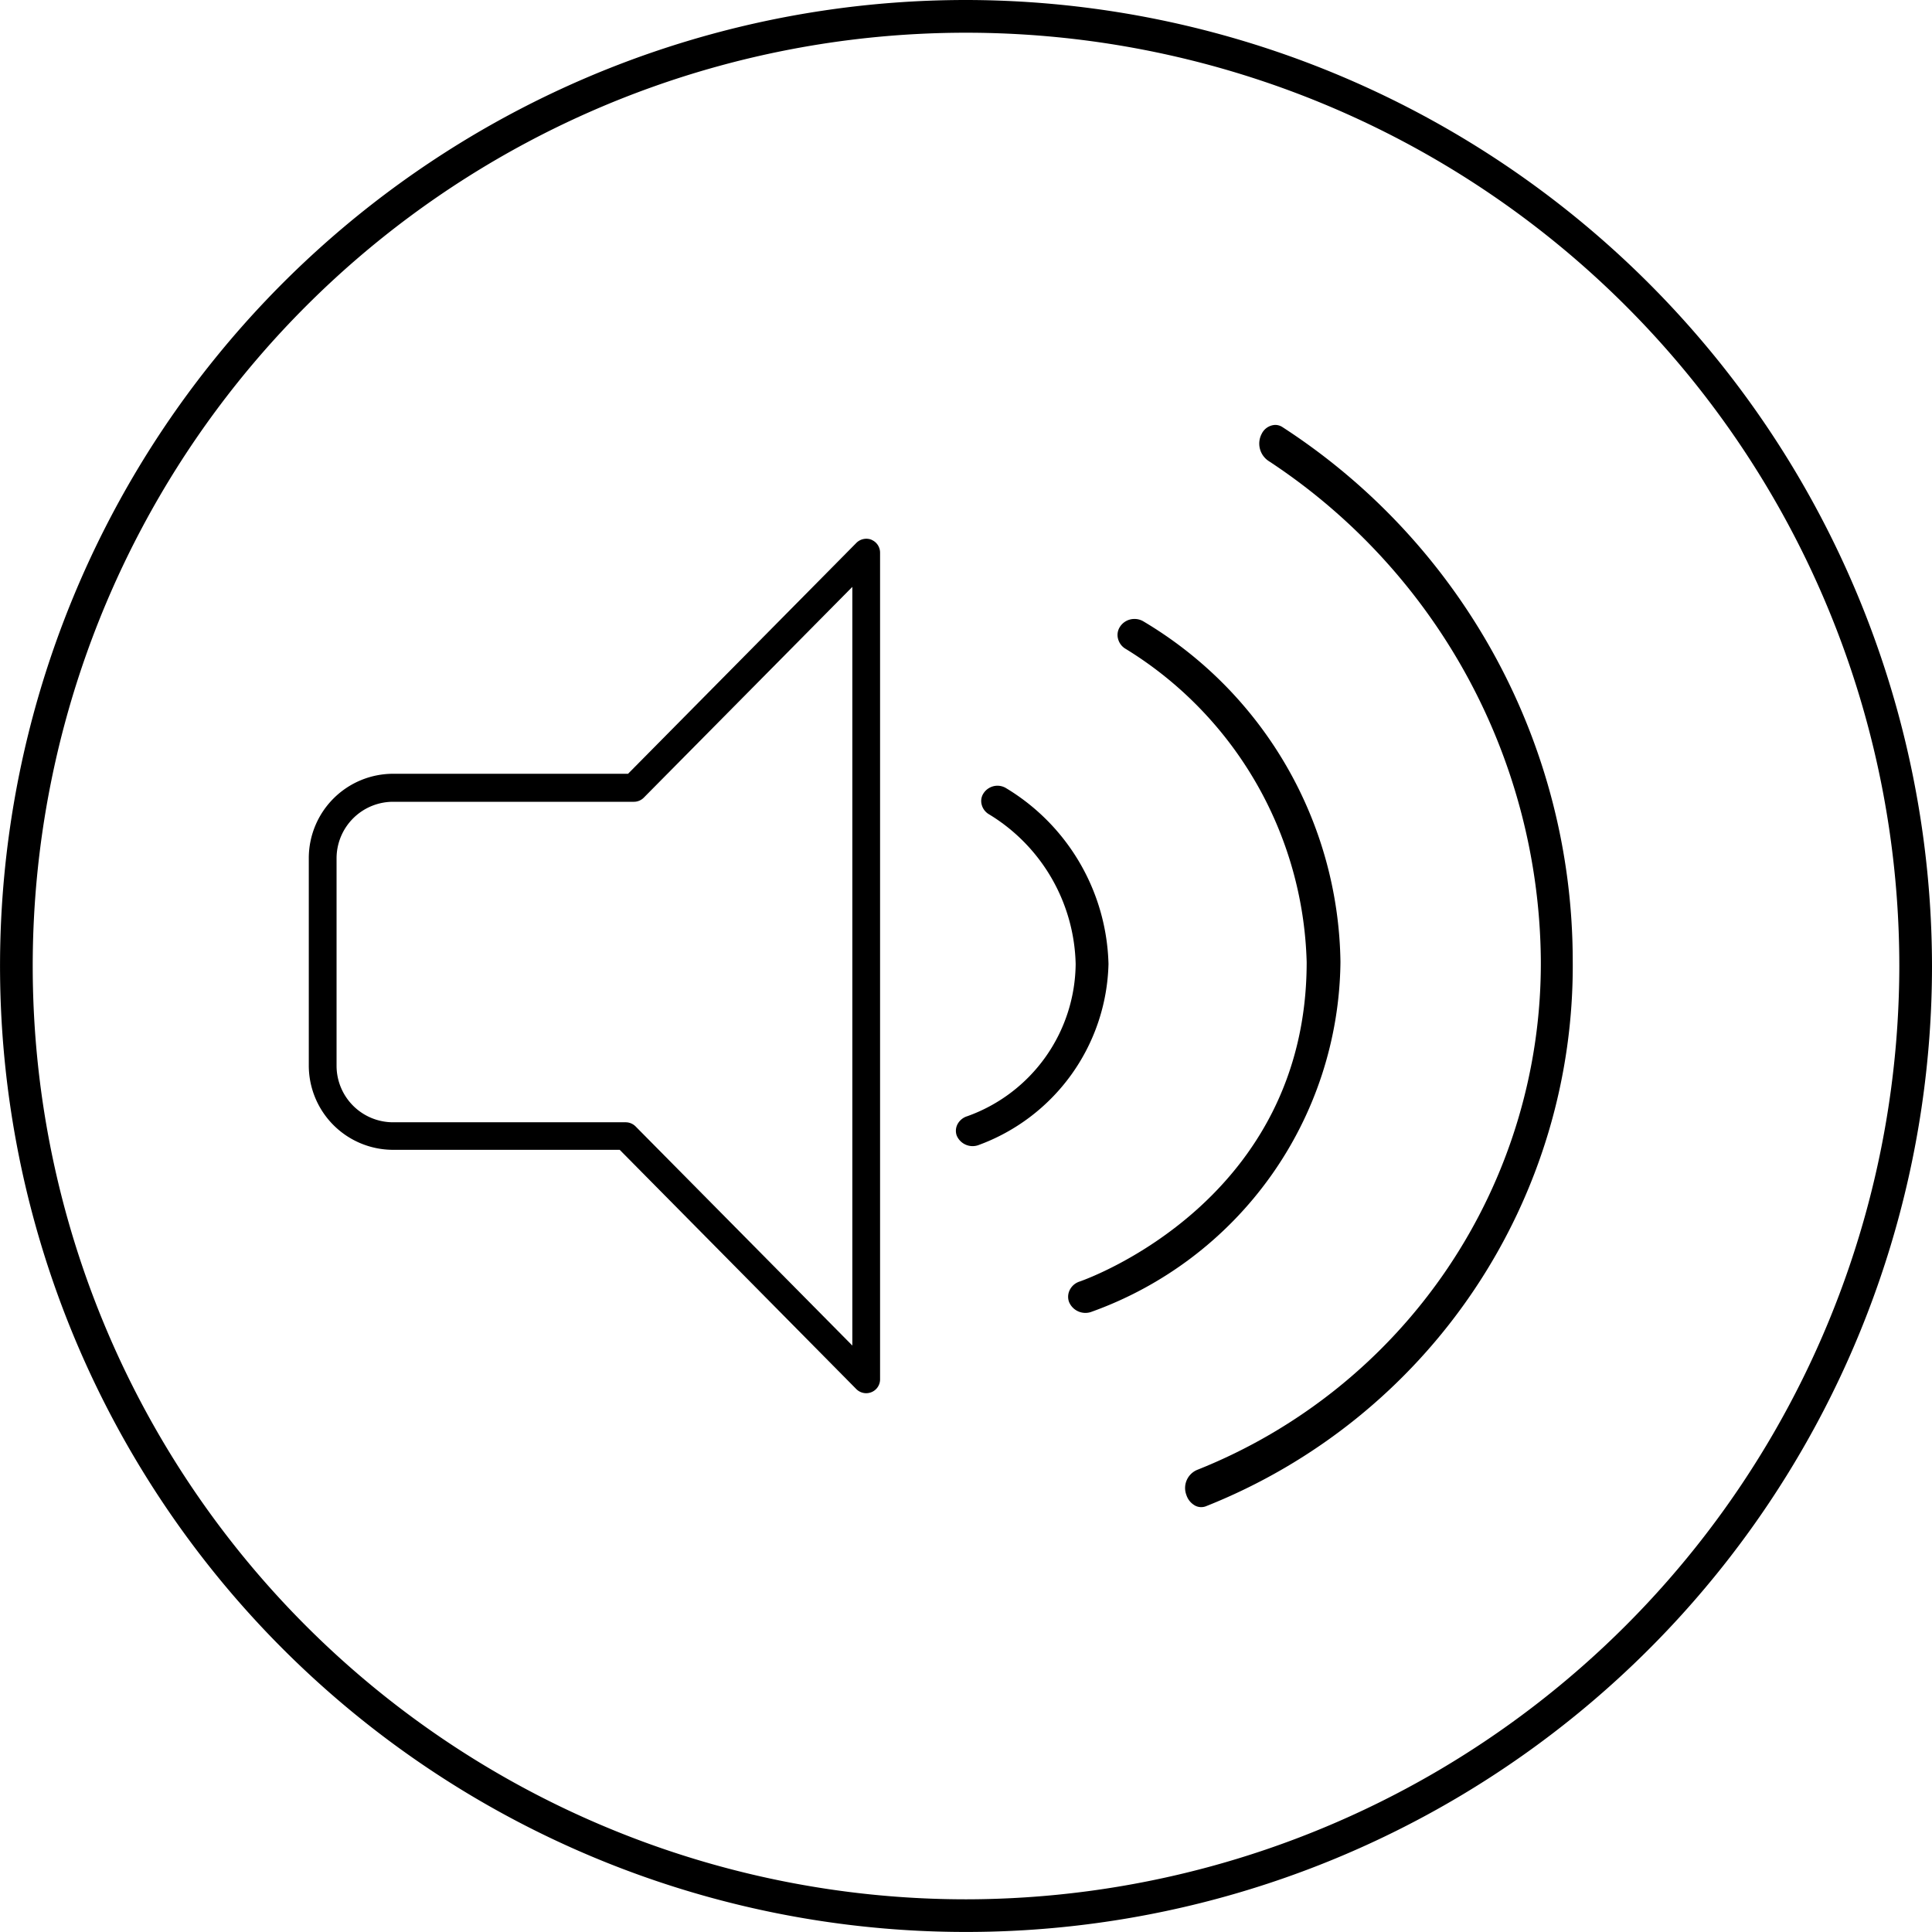 <svg id="RC_-_Acoustic_qualities" data-name="RC - Acoustic qualities" xmlns="http://www.w3.org/2000/svg" xmlns:xlink="http://www.w3.org/1999/xlink" width="49.183" height="49.183" viewBox="0 0 49.183 49.183">
  <defs>
    <clipPath id="clip-path">
      <rect id="Rectangle_55" data-name="Rectangle 55" width="49.183" height="49.183" fill="none"/>
    </clipPath>
  </defs>
  <g id="Group_85" data-name="Group 85" clip-path="url(#clip-path)">
    <path id="Path_29" data-name="Path 29" d="M24.591,101.867a24.591,24.591,0,1,0,24.592,24.591,24.619,24.619,0,0,0-24.592-24.591m0,48.351a23.759,23.759,0,1,1,23.76-23.76,23.786,23.786,0,0,1-23.76,23.76" transform="translate(0 -101.867)"/>
    <path id="Path_30" data-name="Path 30" d="M25.2,120.864a.358.358,0,0,0-.387.079L19,126.821H13.022a2.148,2.148,0,0,0-2.149,2.142v5.29a2.147,2.147,0,0,0,2.149,2.141h5.766l6.023,6.091a.355.355,0,0,0,.387.078.352.352,0,0,0,.218-.327V121.192a.354.354,0,0,0-.218-.327m-.488,20.512-5.523-5.584a.359.359,0,0,0-.252-.1H13.022a1.439,1.439,0,0,1-1.442-1.434v-5.29a1.44,1.44,0,0,1,1.442-1.435h6.123a.356.356,0,0,0,.251-.1l5.314-5.371Z" transform="translate(-3.012 -107.123)"/>
    <path id="Path_31" data-name="Path 31" d="M39.3,123.663a.435.435,0,0,0-.377.212.378.378,0,0,0-.039.3.416.416,0,0,0,.2.254,9.662,9.662,0,0,1,4.6,7.97c0,6.051-5.543,8.049-5.779,8.131a.424.424,0,0,0-.253.216.386.386,0,0,0-.019.3.451.451,0,0,0,.55.263,9.565,9.565,0,0,0,6.361-8.91,10.248,10.248,0,0,0-5.024-8.679.436.436,0,0,0-.215-.057" transform="translate(-10.42 -107.906)"/>
    <path id="Path_32" data-name="Path 32" d="M44.027,116.829a.4.4,0,0,0-.343.223.531.531,0,0,0,.166.69,15.357,15.357,0,0,1,6.938,12.706,13.878,13.878,0,0,1-8.754,12.985.5.5,0,0,0-.27.635.475.475,0,0,0,.231.277.335.335,0,0,0,.262.014h0A14.8,14.8,0,0,0,51.6,130.449a16.192,16.192,0,0,0-7.4-13.571.342.342,0,0,0-.172-.049" transform="translate(-11.563 -106.012)"/>
    <path id="Path_33" data-name="Path 33" d="M34.723,129.535a.426.426,0,0,0-.367.207.353.353,0,0,0-.038.275.4.4,0,0,0,.192.249,4.578,4.578,0,0,1,2.2,3.808,4.156,4.156,0,0,1-2.757,3.874.419.419,0,0,0-.254.211.362.362,0,0,0-.017.282.439.439,0,0,0,.542.247,5.042,5.042,0,0,0,3.322-4.614,5.386,5.386,0,0,0-2.624-4.487.43.43,0,0,0-.2-.052" transform="translate(-9.327 -109.533)"/>
  </g>
</svg>
